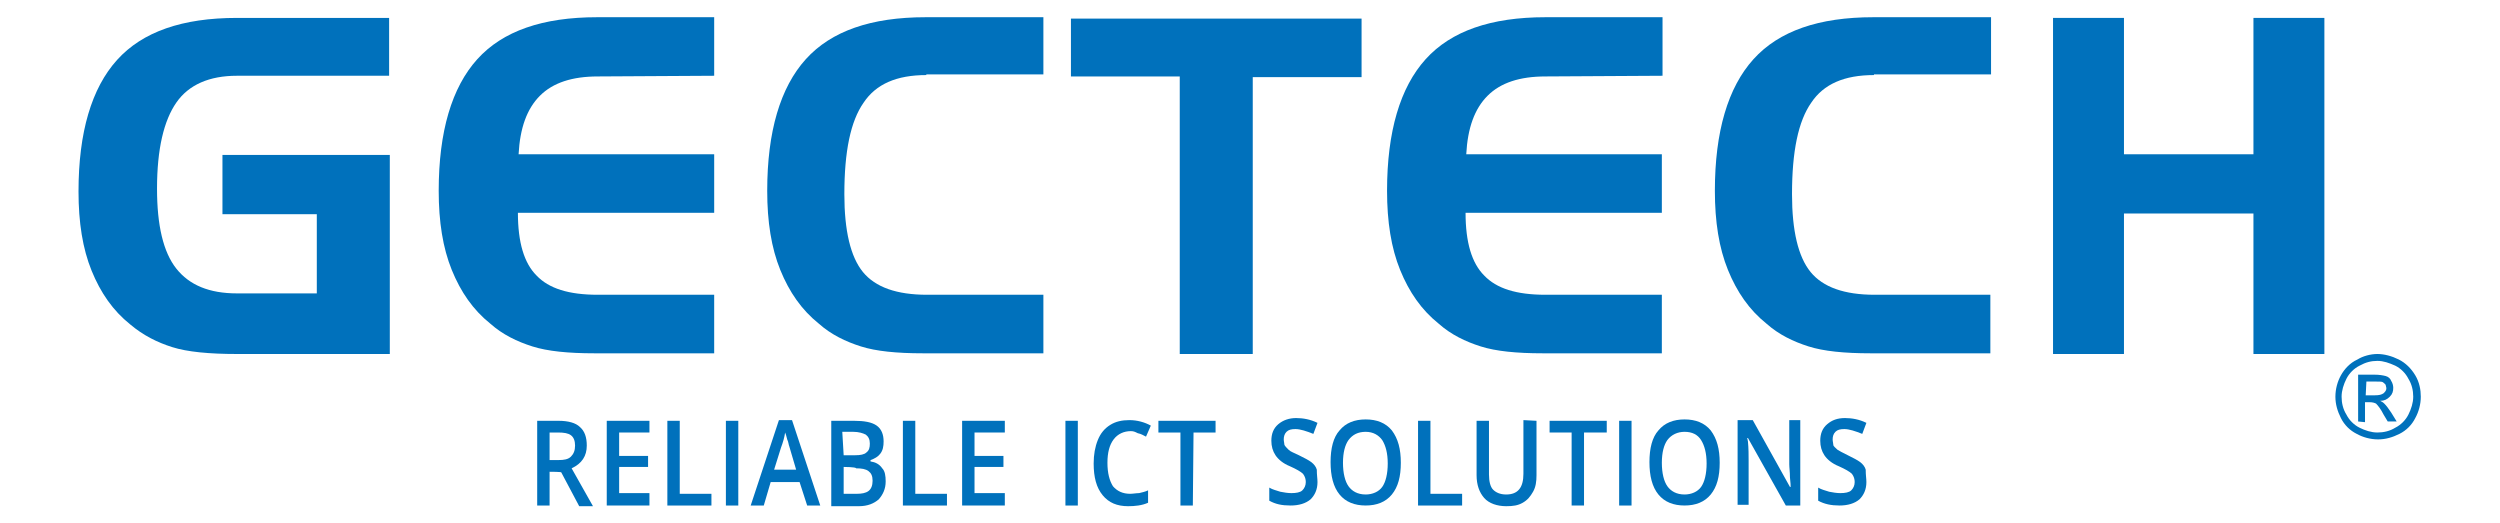 <?xml version="1.0" encoding="UTF-8"?> <svg xmlns="http://www.w3.org/2000/svg" xmlns:xlink="http://www.w3.org/1999/xlink" version="1.1" id="Layer_1" x="0px" y="0px" viewBox="0 0 363 76" style="enable-background:new 0 0 363 76;" xml:space="preserve"> <style type="text/css"> .st0{fill:#0071BC;} </style> <g> <g> <g> <g> <g> <path class="st0" d="M32.3,31.1v-8.6h24.3v28.9H34.4c-4,0-7.2-0.3-9.4-1s-4.2-1.7-6.1-3.3c-2.5-2-4.3-4.6-5.6-7.8 s-1.9-7-1.9-11.5c0-8.6,1.9-15,5.6-19.1s9.5-6.1,17.4-6.1h22.1V11H34.4c-4,0-7,1.3-8.8,3.9s-2.8,6.7-2.8,12.5 c0,5.3,0.9,9.2,2.8,11.6c1.9,2.4,4.8,3.6,8.8,3.6H46V31.1L32.3,31.1L32.3,31.1z"></path> <path class="st0" d="M86.8,11.1c-3.7,0-6.5,0.9-8.4,2.8s-2.9,4.7-3.1,8.5h28.4v8.5H75.2c0,4.3,0.9,7.3,2.7,9.1 c1.8,1.9,4.7,2.8,8.9,2.8h16.9v8.5H86.3c-3.8,0-6.8-0.3-9-1c-2.2-0.7-4.3-1.7-6.1-3.3c-2.5-2-4.3-4.6-5.6-7.8s-1.9-7-1.9-11.5 c0-8.6,1.9-15,5.6-19.1c3.7-4.1,9.5-6.1,17.4-6.1h17v8.5L86.8,11.1L86.8,11.1z"></path> <path class="st0" d="M134.5,10.9c-4.3,0-7.3,1.3-9.1,4c-1.9,2.7-2.8,7.1-2.8,13.3c0,5.3,0.9,9.1,2.7,11.3 c1.8,2.2,4.9,3.3,9.3,3.3h16.9v8.5H134c-3.8,0-6.8-0.3-9-1s-4.3-1.7-6.1-3.3c-2.5-2-4.3-4.6-5.6-7.8c-1.3-3.2-1.9-7-1.9-11.5 c0-8.6,1.9-15,5.6-19.1c3.7-4.1,9.5-6.1,17.4-6.1h17.1v8.3H134.5L134.5,10.9z"></path> <path class="st0" d="M171.2,11.1h-15.7V2.7h42.2v8.5h-15.8v40.2h-10.6V11.1z"></path> <path class="st0" d="M224.4,11.1c-3.7,0-6.5,0.9-8.4,2.8s-2.9,4.7-3.1,8.5h28.4v8.5h-28.5c0,4.3,0.9,7.3,2.7,9.1 c1.8,1.9,4.7,2.8,8.9,2.8h16.9v8.5H224c-3.8,0-6.8-0.3-9-1c-2.2-0.7-4.3-1.7-6.1-3.3c-2.5-2-4.3-4.6-5.6-7.8 c-1.3-3.2-1.9-7-1.9-11.5c0-8.6,1.9-15,5.6-19.1c3.7-4.1,9.5-6.1,17.4-6.1h17v8.5L224.4,11.1L224.4,11.1z"></path> <path class="st0" d="M272.1,10.9c-4.3,0-7.3,1.3-9.1,4c-1.9,2.7-2.8,7.1-2.8,13.3c0,5.3,0.9,9.1,2.7,11.3s4.9,3.3,9.3,3.3H289 v8.5h-17.4c-3.8,0-6.8-0.3-9-1s-4.3-1.7-6.1-3.3c-2.5-2-4.3-4.6-5.6-7.8c-1.3-3.2-1.9-7-1.9-11.5c0-8.6,1.9-15,5.6-19.1 s9.5-6.1,17.4-6.1h17.1v8.3H272.1L272.1,10.9z"></path> <path class="st0" d="M308.4,2.6v19.8h18.8V2.6h10.3v48.8h-10.3V31h-18.8v20.4h-10.3V2.6H308.4z"></path> </g> </g> <g> <g> <g> <path class="st0" d="M79.8,68.5v4.9H78V61.1h3.1c1.4,0,2.5,0.3,3.1,0.9c0.7,0.6,1,1.5,1,2.7c0,1.5-0.7,2.6-2.2,3.3l3.1,5.5h-2 l-2.6-4.9C81.6,68.5,79.8,68.5,79.8,68.5z M79.8,66.8h1.3c0.8,0,1.4-0.1,1.8-0.5c0.4-0.4,0.6-0.9,0.6-1.6s-0.2-1.2-0.6-1.5 c-0.4-0.3-1-0.4-1.9-0.4h-1.2C79.8,62.8,79.8,66.8,79.8,66.8z"></path> <path class="st0" d="M94.3,73.4h-6.2V61.1h6.2v1.7h-4.4v3.4h4.2v1.6h-4.2v3.8h4.4V73.4z"></path> <path class="st0" d="M96.9,73.4V61.1h1.8v10.6h4.6v1.7H96.9z"></path> <path class="st0" d="M105.4,73.4V61.1h1.8v12.3H105.4z"></path> <path class="st0" d="M117.2,73.4l-1.1-3.4h-4.2l-1,3.4h-1.9l4.1-12.4h1.9l4.1,12.4C119.1,73.4,117.2,73.4,117.2,73.4z M115.6,68.2l-1-3.4c-0.1-0.2-0.1-0.6-0.3-1c-0.1-0.4-0.2-0.8-0.3-1c-0.1,0.7-0.3,1.4-0.6,2.2l-1,3.2H115.6z"></path> <path class="st0" d="M120.7,61.1h3.3c1.5,0,2.6,0.2,3.3,0.7c0.7,0.5,1,1.3,1,2.3c0,0.7-0.1,1.3-0.5,1.8 c-0.3,0.4-0.8,0.7-1.4,0.9V67c0.7,0.1,1.3,0.4,1.7,1c0.4,0.4,0.5,1.1,0.5,1.9c0,1.1-0.4,1.9-1,2.6c-0.7,0.6-1.6,1-2.9,1h-4 V61.1L120.7,61.1z M122.5,66.1h1.7c0.7,0,1.3-0.1,1.6-0.4c0.4-0.3,0.5-0.7,0.5-1.3c0-0.6-0.2-1-0.6-1.3 c-0.4-0.2-1-0.4-1.8-0.4h-1.6L122.5,66.1L122.5,66.1z M122.5,67.8v3.9h1.9c0.7,0,1.3-0.1,1.7-0.4c0.4-0.3,0.6-0.8,0.6-1.5 s-0.2-1.1-0.6-1.4c-0.4-0.3-1-0.4-1.8-0.4C124.3,67.8,122.5,67.8,122.5,67.8z"></path> <path class="st0" d="M131.1,73.4V61.1h1.8v10.6h4.6v1.7C137.6,73.4,131.1,73.4,131.1,73.4z"></path> <path class="st0" d="M145.9,73.4h-6.2V61.1h6.2v1.7h-4.4v3.4h4.2v1.6h-4.2v3.8h4.4V73.4z"></path> </g> <g> <path class="st0" d="M154.7,73.4V61.1h1.8v12.3H154.7z"></path> <path class="st0" d="M173.2,73.4h-1.8V62.8h-3.2v-1.7h8.3v1.7h-3.2L173.2,73.4L173.2,73.4z"></path> <path class="st0" d="M164.2,62.6c-1,0-1.9,0.4-2.5,1.2c-0.6,0.8-0.9,1.9-0.9,3.4c0,1.5,0.3,2.6,0.8,3.4 c0.6,0.7,1.4,1.1,2.5,1.1c0.4,0,0.9-0.1,1.3-0.1c0.4-0.1,0.9-0.2,1.3-0.4V73c-0.9,0.4-1.9,0.5-2.9,0.5c-1.6,0-2.8-0.5-3.7-1.6 c-0.9-1.1-1.3-2.6-1.3-4.6c0-1.3,0.2-2.4,0.6-3.4c0.4-1,1-1.7,1.8-2.2c0.8-0.5,1.7-0.7,2.8-0.7c1.1,0,2.2,0.3,3.1,0.8 l-0.7,1.6c-0.4-0.2-0.7-0.4-1.2-0.5C164.8,62.7,164.6,62.6,164.2,62.6z"></path> </g> <g> <path class="st0" d="M191.3,70c0,1.1-0.4,1.9-1,2.5c-0.7,0.6-1.7,0.9-2.9,0.9c-1.3,0-2.2-0.2-3.1-0.7v-1.9 c0.5,0.3,1,0.4,1.6,0.6c0.5,0.1,1.1,0.2,1.6,0.2c0.7,0,1.3-0.1,1.6-0.4c0.3-0.3,0.5-0.7,0.5-1.2c0-0.4-0.1-0.8-0.4-1.2 c-0.3-0.3-1-0.7-1.9-1.1c-1-0.4-1.7-1-2.1-1.6c-0.4-0.6-0.6-1.3-0.6-2.1c0-1,0.3-1.8,1-2.4c0.7-0.6,1.6-0.9,2.6-0.9 c1,0,2.1,0.2,3.1,0.7l-0.6,1.6c-1-0.4-1.9-0.7-2.6-0.7c-0.6,0-1,0.1-1.3,0.4c-0.3,0.3-0.4,0.7-0.4,1.1c0,0.3,0.1,0.6,0.1,0.8 c0.1,0.2,0.3,0.4,0.6,0.7s0.7,0.4,1.5,0.8c0.8,0.4,1.4,0.7,1.8,1c0.4,0.3,0.7,0.7,0.8,1.1C191.2,69,191.3,69.5,191.3,70z"></path> <path class="st0" d="M203.4,67.2c0,2-0.4,3.5-1.3,4.6s-2.2,1.6-3.8,1.6c-1.6,0-2.9-0.5-3.8-1.6c-0.9-1.1-1.3-2.7-1.3-4.7 c0-2,0.4-3.6,1.3-4.6c0.9-1.1,2.2-1.6,3.8-1.6c1.6,0,2.9,0.5,3.8,1.6C203,63.7,203.4,65.2,203.4,67.2z M195,67.2 c0,1.5,0.3,2.7,0.8,3.4c0.5,0.7,1.3,1.2,2.5,1.2c1,0,1.9-0.4,2.4-1.1c0.5-0.7,0.8-1.9,0.8-3.4s-0.3-2.6-0.8-3.4 c-0.5-0.7-1.3-1.2-2.4-1.2s-1.9,0.4-2.5,1.2C195.3,64.6,195,65.7,195,67.2z"></path> <path class="st0" d="M205.9,73.4V61.1h1.8v10.6h4.6v1.7C212.4,73.4,205.9,73.4,205.9,73.4z"></path> <path class="st0" d="M223.1,61.1v7.9c0,0.9-0.1,1.7-0.5,2.4c-0.4,0.7-0.8,1.2-1.5,1.6c-0.7,0.4-1.4,0.5-2.4,0.5 c-1.3,0-2.5-0.4-3.2-1.2c-0.7-0.8-1.1-1.9-1.1-3.3v-7.9h1.8v7.8c0,1,0.2,1.8,0.6,2.2c0.4,0.4,1,0.7,1.9,0.7c1.7,0,2.5-1,2.5-3 v-7.8L223.1,61.1L223.1,61.1z"></path> <path class="st0" d="M230,73.4h-1.8V62.8h-3.2v-1.7h8.3v1.7H230L230,73.4L230,73.4z"></path> <path class="st0" d="M235.1,73.4V61.1h1.8v12.3C236.9,73.4,235.1,73.4,235.1,73.4z"></path> <path class="st0" d="M249.7,67.2c0,2-0.4,3.5-1.3,4.6c-0.9,1.1-2.2,1.6-3.8,1.6c-1.6,0-2.9-0.5-3.8-1.6s-1.3-2.7-1.3-4.7 c0-2,0.4-3.6,1.3-4.6c0.9-1.1,2.2-1.6,3.8-1.6c1.6,0,2.9,0.5,3.8,1.6C249.3,63.7,249.7,65.2,249.7,67.2z M241.3,67.2 c0,1.5,0.3,2.7,0.8,3.4c0.5,0.7,1.3,1.2,2.5,1.2c1,0,1.9-0.4,2.4-1.1c0.5-0.7,0.8-1.9,0.8-3.4s-0.3-2.6-0.8-3.4 c-0.5-0.8-1.3-1.2-2.4-1.2c-1,0-1.9,0.4-2.5,1.2C241.6,64.6,241.3,65.7,241.3,67.2z"></path> <path class="st0" d="M261.5,73.4h-2.2l-5.5-9.8h-0.1l0.1,0.5c0.1,1,0.1,2,0.1,2.8v6.4h-1.6V61h2.2l5.4,9.7h0.1 c0-0.1,0-0.6-0.1-1.4c0-0.8-0.1-1.4-0.1-1.9V61h1.6v12.4H261.5z"></path> <path class="st0" d="M271,70c0,1.1-0.4,1.9-1,2.5c-0.7,0.6-1.7,0.9-2.9,0.9c-1.2,0-2.2-0.2-3.1-0.7v-1.9 c0.5,0.3,1,0.4,1.6,0.6c0.5,0.1,1.1,0.2,1.6,0.2c0.7,0,1.3-0.1,1.6-0.4c0.3-0.3,0.5-0.7,0.5-1.2c0-0.4-0.1-0.8-0.4-1.2 c-0.3-0.3-1-0.7-1.9-1.1c-1-0.4-1.7-1-2.1-1.6c-0.4-0.6-0.6-1.3-0.6-2.1c0-1,0.3-1.8,1-2.4c0.7-0.6,1.5-0.9,2.6-0.9 c1,0,2.1,0.2,3.1,0.7l-0.6,1.6c-1-0.4-1.9-0.7-2.6-0.7c-0.6,0-1,0.1-1.3,0.4c-0.3,0.3-0.4,0.7-0.4,1.1c0,0.3,0.1,0.6,0.1,0.8 s0.3,0.4,0.6,0.7c0.3,0.2,0.7,0.4,1.5,0.8c0.8,0.4,1.4,0.7,1.8,1c0.4,0.3,0.7,0.7,0.8,1.1C270.9,69,271,69.5,271,70z"></path> </g> </g> </g> </g> <g> <path class="st0" d="M345.2,51.4c1,0,2.1,0.3,3.1,0.8c1,0.5,1.8,1.3,2.4,2.3c0.6,1,0.8,2.1,0.8,3.1c0,1.1-0.3,2.2-0.8,3.1 c-0.5,1-1.3,1.8-2.3,2.3s-2,0.8-3.1,0.8s-2.2-0.3-3.1-0.8c-1-0.5-1.8-1.3-2.3-2.3c-0.5-1-0.8-2-0.8-3.1c0-1.1,0.3-2.2,0.8-3.1 s1.3-1.8,2.4-2.3C343.1,51.7,344.2,51.4,345.2,51.4z M345.2,52.4c-0.9,0-1.7,0.2-2.6,0.7c-0.8,0.4-1.5,1.1-1.9,1.9 c-0.4,0.8-0.7,1.7-0.7,2.6c0,0.9,0.2,1.8,0.7,2.6c0.4,0.8,1.1,1.5,1.9,1.9c0.8,0.4,1.7,0.7,2.6,0.7c0.9,0,1.8-0.2,2.6-0.7 c0.8-0.4,1.5-1.1,1.9-1.9c0.4-0.8,0.7-1.7,0.7-2.6c0-0.9-0.2-1.8-0.7-2.6c-0.4-0.8-1.1-1.5-1.9-1.9 C346.9,52.7,346.1,52.4,345.2,52.4z M342.4,61.2v-6.8h2.3c0.8,0,1.3,0.1,1.7,0.2c0.4,0.1,0.7,0.4,0.8,0.7c0.2,0.3,0.3,0.7,0.3,1 c0,0.5-0.1,0.9-0.5,1.3c-0.4,0.4-0.8,0.6-1.4,0.6c0.2,0.1,0.4,0.2,0.6,0.4c0.3,0.3,0.6,0.7,1,1.3l0.8,1.3h-1.3l-0.6-1 c-0.4-0.8-0.8-1.3-1.1-1.6c-0.2-0.1-0.5-0.2-0.9-0.2h-0.7v2.9L342.4,61.2L342.4,61.2z M343.5,57.4h1.3c0.7,0,1-0.1,1.3-0.3 c0.2-0.2,0.4-0.4,0.4-0.7c0-0.2-0.1-0.4-0.1-0.5s-0.3-0.3-0.4-0.4c-0.1-0.1-0.6-0.1-1.1-0.1h-1.3L343.5,57.4L343.5,57.4z"></path> </g> </g> </g> </svg> 